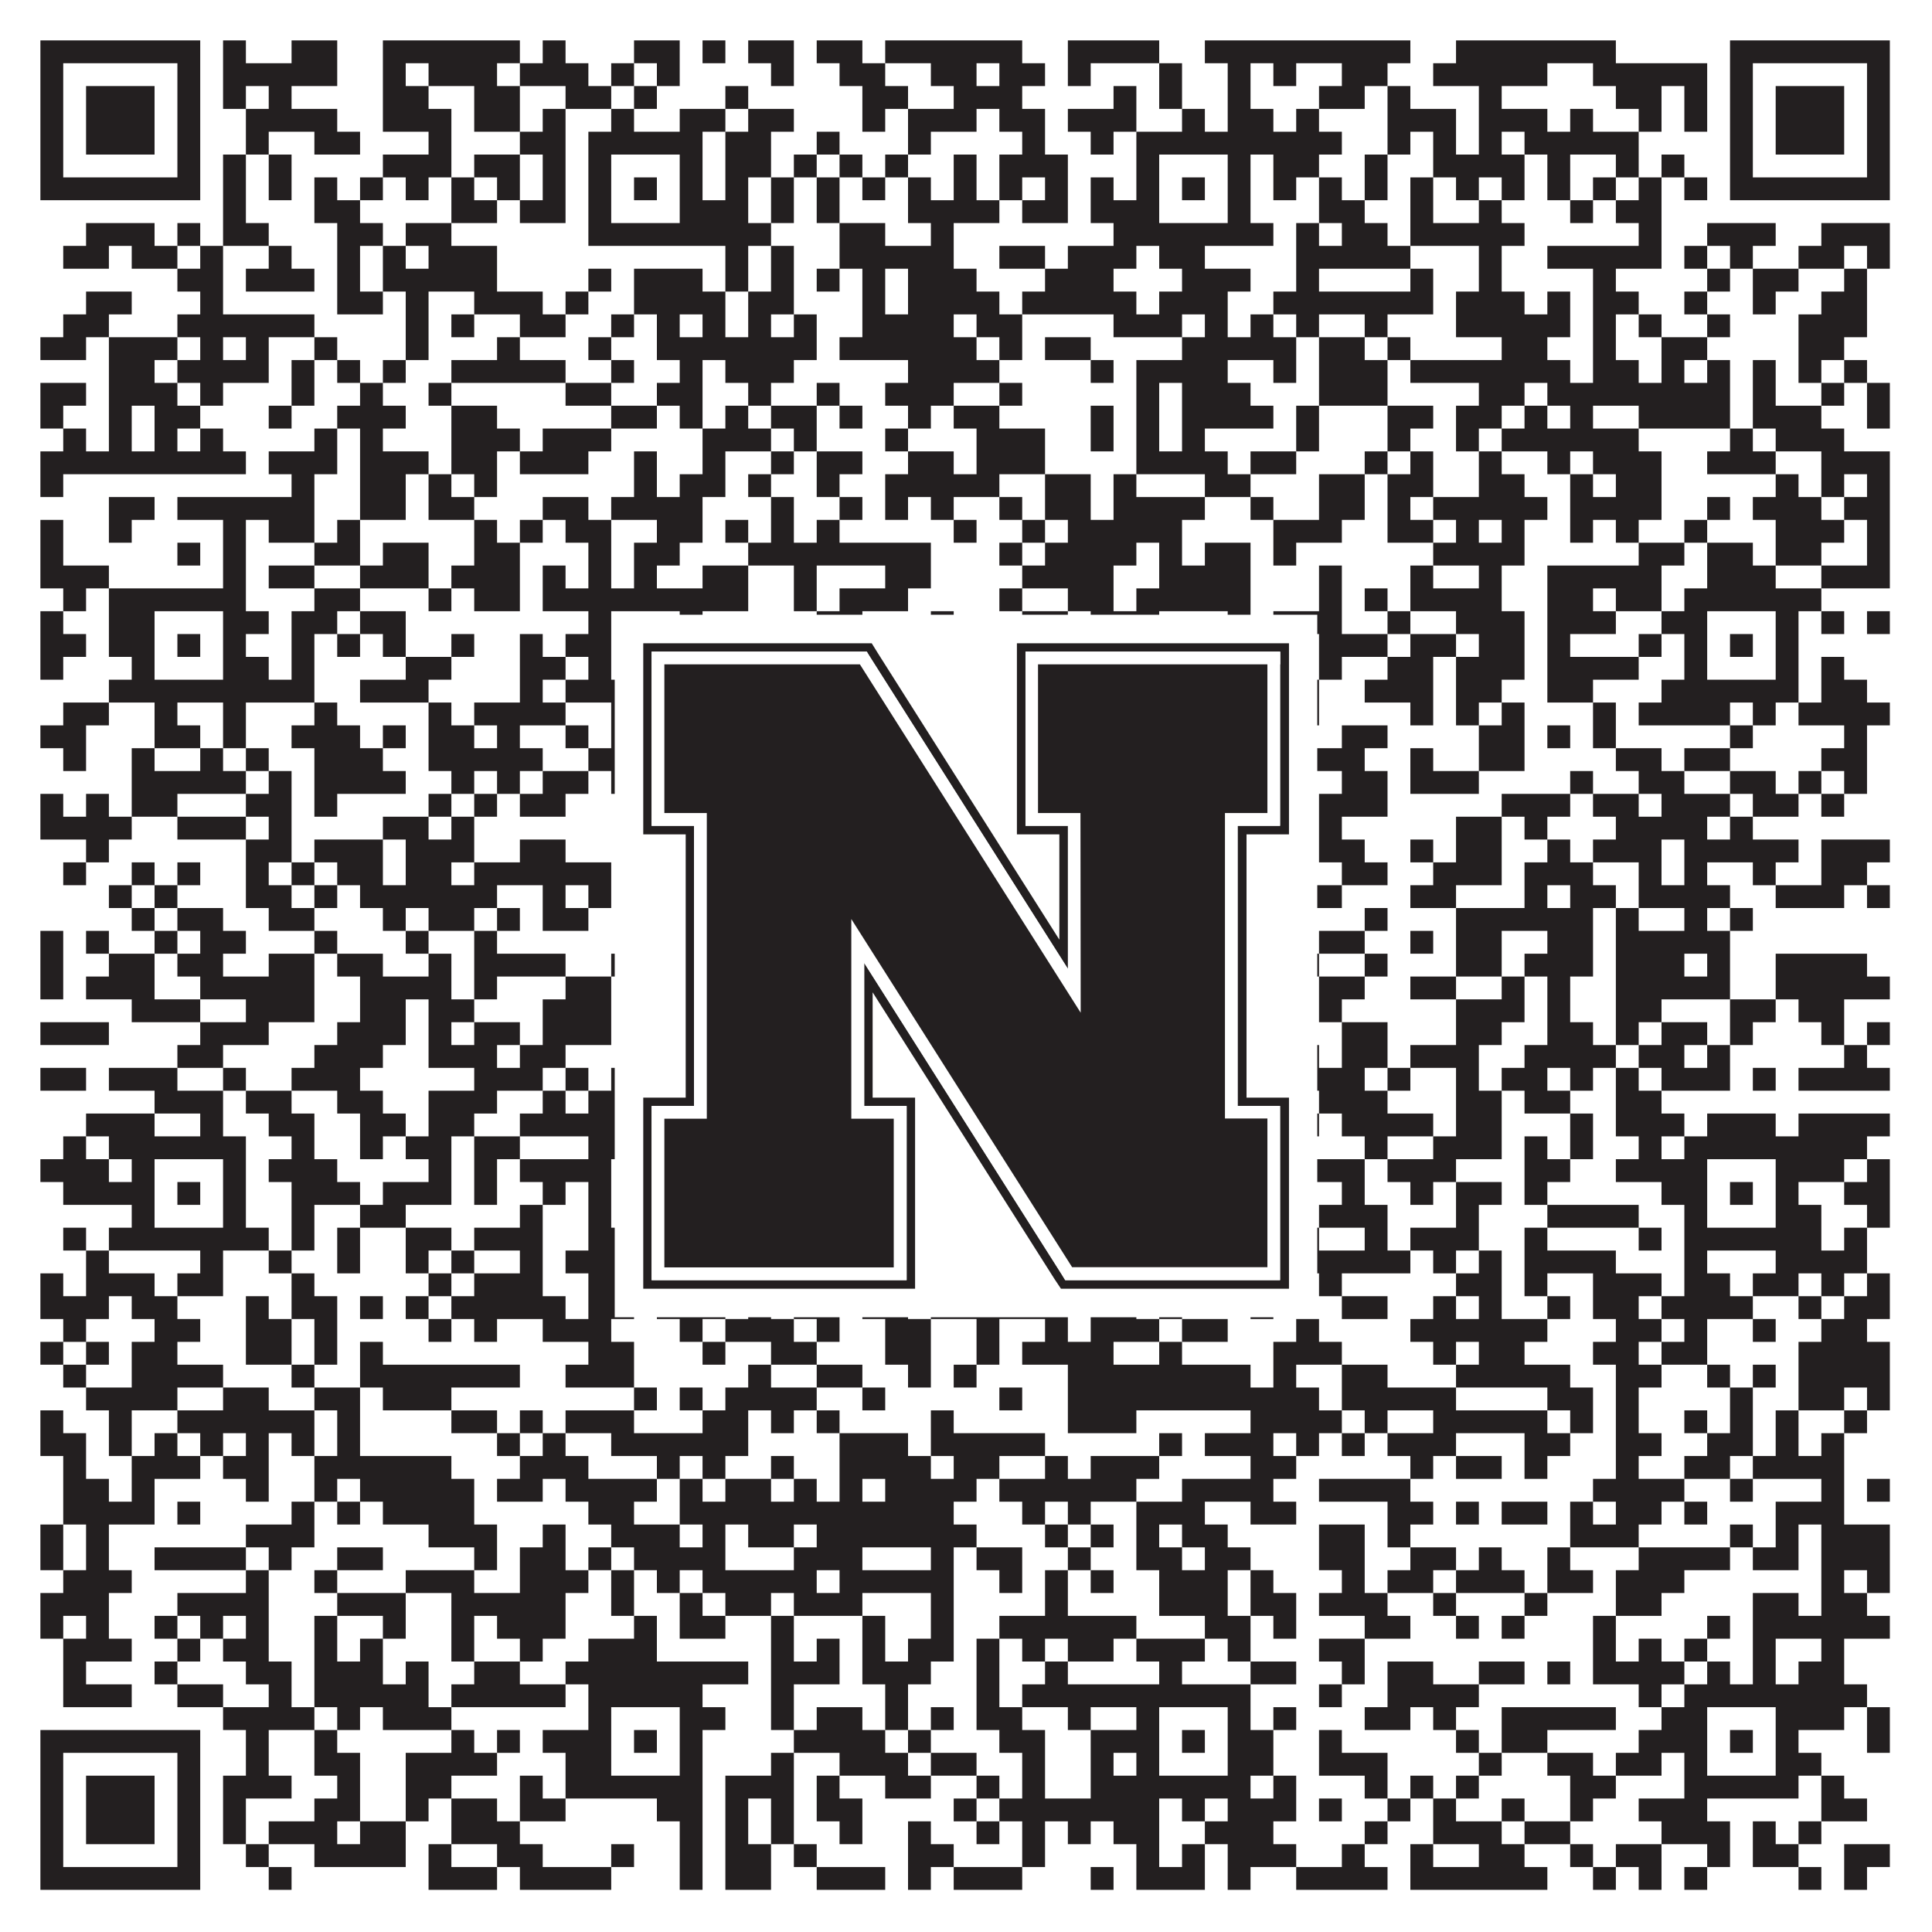 <?xml version="1.0"?>
<svg xmlns="http://www.w3.org/2000/svg" xmlns:xlink="http://www.w3.org/1999/xlink" version="1.1" width="1100px" height="1100px" viewBox="0 0 1100 1100"><rect x="0" y="0" width="1100" height="1100" fill="#ffffff" fill-opacity="1"/><path fill="#231f20" fill-opacity="1" d="M23,23L114,23L114,36L23,36ZM127,23L140,23L140,36L127,36ZM166,23L192,23L192,36L166,36ZM218,23L296,23L296,36L218,36ZM309,23L322,23L322,36L309,36ZM361,23L387,23L387,36L361,36ZM400,23L413,23L413,36L400,36ZM426,23L452,23L452,36L426,36ZM465,23L491,23L491,36L465,36ZM504,23L582,23L582,36L504,36ZM608,23L660,23L660,36L608,36ZM686,23L803,23L803,36L686,36ZM829,23L920,23L920,36L829,36ZM985,23L1076,23L1076,36L985,36ZM23,36L36,36L36,49L23,49ZM101,36L114,36L114,49L101,49ZM127,36L192,36L192,49L127,49ZM218,36L231,36L231,49L218,49ZM244,36L283,36L283,49L244,49ZM296,36L335,36L335,49L296,49ZM348,36L361,36L361,49L348,49ZM374,36L387,36L387,49L374,49ZM439,36L452,36L452,49L439,49ZM478,36L504,36L504,49L478,49ZM530,36L556,36L556,49L530,49ZM569,36L595,36L595,49L569,49ZM608,36L621,36L621,49L608,49ZM660,36L673,36L673,49L660,49ZM699,36L712,36L712,49L699,49ZM725,36L738,36L738,49L725,49ZM764,36L790,36L790,49L764,49ZM816,36L881,36L881,49L816,49ZM907,36L972,36L972,49L907,49ZM985,36L998,36L998,49L985,49ZM1063,36L1076,36L1076,49L1063,49ZM23,49L36,49L36,62L23,62ZM49,49L88,49L88,62L49,62ZM101,49L114,49L114,62L101,62ZM127,49L140,49L140,62L127,62ZM153,49L166,49L166,62L153,62ZM218,49L244,49L244,62L218,62ZM270,49L296,49L296,62L270,62ZM322,49L348,49L348,62L322,62ZM361,49L374,49L374,62L361,62ZM413,49L426,49L426,62L413,62ZM491,49L517,49L517,62L491,62ZM543,49L582,49L582,62L543,62ZM634,49L647,49L647,62L634,62ZM660,49L673,49L673,62L660,62ZM699,49L712,49L712,62L699,62ZM751,49L777,49L777,62L751,62ZM790,49L803,49L803,62L790,62ZM842,49L855,49L855,62L842,62ZM920,49L946,49L946,62L920,62ZM959,49L972,49L972,62L959,62ZM985,49L998,49L998,62L985,62ZM1011,49L1050,49L1050,62L1011,62ZM1063,49L1076,49L1076,62L1063,62ZM23,62L36,62L36,75L23,75ZM49,62L88,62L88,75L49,75ZM101,62L114,62L114,75L101,75ZM140,62L192,62L192,75L140,75ZM218,62L257,62L257,75L218,75ZM270,62L296,62L296,75L270,75ZM309,62L322,62L322,75L309,75ZM348,62L361,62L361,75L348,75ZM387,62L413,62L413,75L387,75ZM426,62L452,62L452,75L426,75ZM491,62L504,62L504,75L491,75ZM517,62L556,62L556,75L517,75ZM569,62L595,62L595,75L569,75ZM608,62L647,62L647,75L608,75ZM673,62L686,62L686,75L673,75ZM699,62L725,62L725,75L699,75ZM738,62L751,62L751,75L738,75ZM790,62L829,62L829,75L790,75ZM842,62L881,62L881,75L842,75ZM894,62L907,62L907,75L894,75ZM933,62L946,62L946,75L933,75ZM959,62L972,62L972,75L959,75ZM985,62L998,62L998,75L985,75ZM1011,62L1050,62L1050,75L1011,75ZM1063,62L1076,62L1076,75L1063,75ZM23,75L36,75L36,88L23,88ZM49,75L88,75L88,88L49,88ZM101,75L114,75L114,88L101,88ZM140,75L153,75L153,88L140,88ZM179,75L205,75L205,88L179,88ZM244,75L257,75L257,88L244,88ZM296,75L322,75L322,88L296,88ZM335,75L400,75L400,88L335,88ZM413,75L439,75L439,88L413,88ZM465,75L478,75L478,88L465,88ZM517,75L530,75L530,88L517,88ZM582,75L595,75L595,88L582,88ZM621,75L634,75L634,88L621,88ZM647,75L764,75L764,88L647,88ZM790,75L803,75L803,88L790,88ZM816,75L829,75L829,88L816,88ZM842,75L855,75L855,88L842,88ZM868,75L933,75L933,88L868,88ZM985,75L998,75L998,88L985,88ZM1011,75L1050,75L1050,88L1011,88ZM1063,75L1076,75L1076,88L1063,88ZM23,88L36,88L36,101L23,101ZM101,88L114,88L114,101L101,101ZM127,88L140,88L140,101L127,101ZM153,88L166,88L166,101L153,101ZM218,88L257,88L257,101L218,101ZM270,88L296,88L296,101L270,101ZM309,88L322,88L322,101L309,101ZM335,88L348,88L348,101L335,101ZM387,88L400,88L400,101L387,101ZM413,88L439,88L439,101L413,101ZM452,88L465,88L465,101L452,101ZM478,88L491,88L491,101L478,101ZM504,88L517,88L517,101L504,101ZM543,88L556,88L556,101L543,101ZM569,88L608,88L608,101L569,101ZM647,88L660,88L660,101L647,101ZM699,88L712,88L712,101L699,101ZM725,88L751,88L751,101L725,101ZM777,88L790,88L790,101L777,101ZM816,88L868,88L868,101L816,101ZM881,88L894,88L894,101L881,101ZM920,88L933,88L933,101L920,101ZM946,88L959,88L959,101L946,101ZM985,88L998,88L998,101L985,101ZM1063,88L1076,88L1076,101L1063,101ZM23,101L114,101L114,114L23,114ZM127,101L140,101L140,114L127,114ZM153,101L166,101L166,114L153,114ZM179,101L192,101L192,114L179,114ZM205,101L218,101L218,114L205,114ZM231,101L244,101L244,114L231,114ZM257,101L270,101L270,114L257,114ZM283,101L296,101L296,114L283,114ZM309,101L322,101L322,114L309,114ZM335,101L348,101L348,114L335,114ZM361,101L374,101L374,114L361,114ZM387,101L400,101L400,114L387,114ZM413,101L426,101L426,114L413,114ZM439,101L452,101L452,114L439,114ZM465,101L478,101L478,114L465,114ZM491,101L504,101L504,114L491,114ZM517,101L530,101L530,114L517,114ZM543,101L556,101L556,114L543,114ZM569,101L582,101L582,114L569,114ZM595,101L608,101L608,114L595,114ZM621,101L634,101L634,114L621,114ZM647,101L660,101L660,114L647,114ZM673,101L686,101L686,114L673,114ZM699,101L712,101L712,114L699,114ZM725,101L738,101L738,114L725,114ZM751,101L764,101L764,114L751,114ZM777,101L790,101L790,114L777,114ZM803,101L816,101L816,114L803,114ZM829,101L842,101L842,114L829,114ZM855,101L868,101L868,114L855,114ZM881,101L894,101L894,114L881,114ZM907,101L920,101L920,114L907,114ZM933,101L946,101L946,114L933,114ZM959,101L972,101L972,114L959,114ZM985,101L1076,101L1076,114L985,114ZM127,114L140,114L140,127L127,127ZM179,114L205,114L205,127L179,127ZM257,114L283,114L283,127L257,127ZM296,114L322,114L322,127L296,127ZM335,114L348,114L348,127L335,127ZM387,114L426,114L426,127L387,127ZM439,114L452,114L452,127L439,127ZM465,114L478,114L478,127L465,127ZM517,114L569,114L569,127L517,127ZM582,114L608,114L608,127L582,127ZM621,114L660,114L660,127L621,127ZM699,114L712,114L712,127L699,127ZM751,114L777,114L777,127L751,127ZM803,114L816,114L816,127L803,127ZM842,114L855,114L855,127L842,127ZM894,114L907,114L907,127L894,127ZM920,114L946,114L946,127L920,127ZM49,127L88,127L88,140L49,140ZM101,127L114,127L114,140L101,140ZM127,127L153,127L153,140L127,140ZM192,127L218,127L218,140L192,140ZM231,127L257,127L257,140L231,140ZM335,127L439,127L439,140L335,140ZM478,127L504,127L504,140L478,140ZM530,127L543,127L543,140L530,140ZM634,127L725,127L725,140L634,140ZM738,127L751,127L751,140L738,140ZM764,127L790,127L790,140L764,140ZM803,127L868,127L868,140L803,140ZM933,127L946,127L946,140L933,140ZM972,127L1011,127L1011,140L972,140ZM1037,127L1076,127L1076,140L1037,140ZM36,140L62,140L62,153L36,153ZM75,140L101,140L101,153L75,153ZM114,140L127,140L127,153L114,153ZM153,140L166,140L166,153L153,153ZM192,140L205,140L205,153L192,153ZM218,140L231,140L231,153L218,153ZM244,140L283,140L283,153L244,153ZM413,140L426,140L426,153L413,153ZM439,140L452,140L452,153L439,153ZM478,140L543,140L543,153L478,153ZM569,140L595,140L595,153L569,153ZM608,140L647,140L647,153L608,153ZM660,140L686,140L686,153L660,153ZM738,140L803,140L803,153L738,153ZM842,140L855,140L855,153L842,153ZM881,140L946,140L946,153L881,153ZM959,140L972,140L972,153L959,153ZM985,140L998,140L998,153L985,153ZM1024,140L1050,140L1050,153L1024,153ZM1063,140L1076,140L1076,153L1063,153ZM101,153L127,153L127,166L101,166ZM140,153L179,153L179,166L140,166ZM192,153L205,153L205,166L192,166ZM218,153L283,153L283,166L218,166ZM335,153L348,153L348,166L335,166ZM361,153L400,153L400,166L361,166ZM413,153L426,153L426,166L413,166ZM439,153L452,153L452,166L439,166ZM465,153L478,153L478,166L465,166ZM491,153L504,153L504,166L491,166ZM517,153L556,153L556,166L517,166ZM595,153L634,153L634,166L595,166ZM673,153L712,153L712,166L673,166ZM738,153L751,153L751,166L738,166ZM803,153L816,153L816,166L803,166ZM842,153L855,153L855,166L842,166ZM907,153L920,153L920,166L907,166ZM972,153L985,153L985,166L972,166ZM998,153L1024,153L1024,166L998,166ZM1050,153L1063,153L1063,166L1050,166ZM49,166L75,166L75,179L49,179ZM114,166L127,166L127,179L114,179ZM192,166L218,166L218,179L192,179ZM231,166L244,166L244,179L231,179ZM270,166L309,166L309,179L270,179ZM322,166L335,166L335,179L322,179ZM361,166L413,166L413,179L361,179ZM426,166L452,166L452,179L426,179ZM491,166L504,166L504,179L491,179ZM517,166L569,166L569,179L517,179ZM582,166L647,166L647,179L582,179ZM660,166L699,166L699,179L660,179ZM725,166L816,166L816,179L725,179ZM829,166L868,166L868,179L829,179ZM881,166L894,166L894,179L881,179ZM907,166L933,166L933,179L907,179ZM959,166L972,166L972,179L959,179ZM998,166L1011,166L1011,179L998,179ZM1037,166L1063,166L1063,179L1037,179ZM36,179L62,179L62,192L36,192ZM101,179L179,179L179,192L101,192ZM231,179L244,179L244,192L231,192ZM257,179L270,179L270,192L257,192ZM296,179L322,179L322,192L296,192ZM348,179L361,179L361,192L348,192ZM374,179L387,179L387,192L374,192ZM400,179L413,179L413,192L400,192ZM426,179L439,179L439,192L426,192ZM452,179L465,179L465,192L452,192ZM491,179L543,179L543,192L491,192ZM556,179L582,179L582,192L556,192ZM634,179L673,179L673,192L634,192ZM686,179L699,179L699,192L686,192ZM712,179L725,179L725,192L712,192ZM738,179L751,179L751,192L738,192ZM777,179L790,179L790,192L777,192ZM829,179L894,179L894,192L829,192ZM907,179L920,179L920,192L907,192ZM933,179L946,179L946,192L933,192ZM972,179L985,179L985,192L972,192ZM1024,179L1063,179L1063,192L1024,192ZM23,192L49,192L49,205L23,205ZM62,192L101,192L101,205L62,205ZM114,192L127,192L127,205L114,205ZM140,192L153,192L153,205L140,205ZM179,192L192,192L192,205L179,205ZM231,192L244,192L244,205L231,205ZM283,192L296,192L296,205L283,205ZM335,192L348,192L348,205L335,205ZM374,192L465,192L465,205L374,205ZM478,192L556,192L556,205L478,205ZM569,192L582,192L582,205L569,205ZM595,192L621,192L621,205L595,205ZM673,192L738,192L738,205L673,205ZM751,192L777,192L777,205L751,205ZM790,192L803,192L803,205L790,205ZM855,192L881,192L881,205L855,205ZM907,192L920,192L920,205L907,205ZM946,192L972,192L972,205L946,205ZM1024,192L1050,192L1050,205L1024,205ZM62,205L88,205L88,218L62,218ZM101,205L153,205L153,218L101,218ZM166,205L179,205L179,218L166,218ZM192,205L205,205L205,218L192,218ZM218,205L231,205L231,218L218,218ZM257,205L322,205L322,218L257,218ZM348,205L361,205L361,218L348,218ZM387,205L400,205L400,218L387,218ZM413,205L452,205L452,218L413,218ZM517,205L569,205L569,218L517,218ZM621,205L634,205L634,218L621,218ZM647,205L699,205L699,218L647,218ZM725,205L738,205L738,218L725,218ZM751,205L790,205L790,218L751,218ZM803,205L894,205L894,218L803,218ZM907,205L933,205L933,218L907,218ZM946,205L959,205L959,218L946,218ZM972,205L985,205L985,218L972,218ZM998,205L1011,205L1011,218L998,218ZM1024,205L1037,205L1037,218L1024,218ZM1050,205L1063,205L1063,218L1050,218ZM23,218L49,218L49,231L23,231ZM62,218L101,218L101,231L62,231ZM114,218L127,218L127,231L114,231ZM166,218L179,218L179,231L166,231ZM205,218L218,218L218,231L205,231ZM244,218L257,218L257,231L244,231ZM322,218L348,218L348,231L322,231ZM374,218L400,218L400,231L374,231ZM426,218L439,218L439,231L426,231ZM465,218L478,218L478,231L465,231ZM504,218L543,218L543,231L504,231ZM569,218L582,218L582,231L569,231ZM647,218L660,218L660,231L647,231ZM673,218L712,218L712,231L673,231ZM751,218L790,218L790,231L751,231ZM842,218L868,218L868,231L842,231ZM881,218L985,218L985,231L881,231ZM998,218L1011,218L1011,231L998,231ZM1037,218L1050,218L1050,231L1037,231ZM1063,218L1076,218L1076,231L1063,231ZM23,231L36,231L36,244L23,244ZM62,231L75,231L75,244L62,244ZM88,231L114,231L114,244L88,244ZM153,231L166,231L166,244L153,244ZM192,231L231,231L231,244L192,244ZM257,231L283,231L283,244L257,244ZM348,231L374,231L374,244L348,244ZM387,231L400,231L400,244L387,244ZM413,231L426,231L426,244L413,244ZM439,231L465,231L465,244L439,244ZM478,231L491,231L491,244L478,244ZM517,231L530,231L530,244L517,244ZM543,231L569,231L569,244L543,244ZM621,231L634,231L634,244L621,244ZM647,231L660,231L660,244L647,244ZM673,231L725,231L725,244L673,244ZM738,231L751,231L751,244L738,244ZM790,231L816,231L816,244L790,244ZM829,231L855,231L855,244L829,244ZM868,231L881,231L881,244L868,244ZM894,231L907,231L907,244L894,244ZM933,231L985,231L985,244L933,244ZM998,231L1037,231L1037,244L998,244ZM1063,231L1076,231L1076,244L1063,244ZM36,244L49,244L49,257L36,257ZM62,244L75,244L75,257L62,257ZM88,244L101,244L101,257L88,257ZM114,244L127,244L127,257L114,257ZM179,244L192,244L192,257L179,257ZM205,244L218,244L218,257L205,257ZM257,244L296,244L296,257L257,257ZM309,244L348,244L348,257L309,257ZM400,244L439,244L439,257L400,257ZM452,244L465,244L465,257L452,257ZM504,244L517,244L517,257L504,257ZM556,244L595,244L595,257L556,257ZM621,244L634,244L634,257L621,257ZM647,244L660,244L660,257L647,257ZM673,244L686,244L686,257L673,257ZM738,244L751,244L751,257L738,257ZM790,244L803,244L803,257L790,257ZM829,244L842,244L842,257L829,257ZM855,244L933,244L933,257L855,257ZM985,244L998,244L998,257L985,257ZM1011,244L1050,244L1050,257L1011,257ZM23,257L140,257L140,270L23,270ZM153,257L192,257L192,270L153,270ZM205,257L244,257L244,270L205,270ZM257,257L283,257L283,270L257,270ZM296,257L335,257L335,270L296,270ZM361,257L374,257L374,270L361,270ZM400,257L413,257L413,270L400,270ZM439,257L452,257L452,270L439,270ZM465,257L491,257L491,270L465,270ZM517,257L543,257L543,270L517,270ZM556,257L595,257L595,270L556,270ZM647,257L699,257L699,270L647,270ZM712,257L738,257L738,270L712,270ZM777,257L790,257L790,270L777,270ZM803,257L816,257L816,270L803,270ZM842,257L855,257L855,270L842,270ZM881,257L894,257L894,270L881,270ZM907,257L946,257L946,270L907,270ZM972,257L1011,257L1011,270L972,270ZM1037,257L1076,257L1076,270L1037,270ZM23,270L36,270L36,283L23,283ZM166,270L179,270L179,283L166,283ZM205,270L231,270L231,283L205,283ZM244,270L257,270L257,283L244,283ZM270,270L283,270L283,283L270,283ZM361,270L374,270L374,283L361,283ZM387,270L413,270L413,283L387,283ZM426,270L439,270L439,283L426,283ZM465,270L478,270L478,283L465,283ZM504,270L569,270L569,283L504,283ZM595,270L621,270L621,283L595,283ZM634,270L647,270L647,283L634,283ZM686,270L712,270L712,283L686,283ZM751,270L777,270L777,283L751,283ZM790,270L816,270L816,283L790,283ZM842,270L868,270L868,283L842,283ZM894,270L907,270L907,283L894,283ZM920,270L946,270L946,283L920,283ZM1011,270L1024,270L1024,283L1011,283ZM1037,270L1050,270L1050,283L1037,283ZM1063,270L1076,270L1076,283L1063,283ZM62,283L88,283L88,296L62,296ZM101,283L179,283L179,296L101,296ZM205,283L231,283L231,296L205,296ZM244,283L270,283L270,296L244,296ZM309,283L335,283L335,296L309,296ZM348,283L400,283L400,296L348,296ZM439,283L452,283L452,296L439,296ZM478,283L491,283L491,296L478,296ZM504,283L517,283L517,296L504,296ZM530,283L543,283L543,296L530,296ZM569,283L582,283L582,296L569,296ZM595,283L621,283L621,296L595,296ZM634,283L686,283L686,296L634,296ZM712,283L725,283L725,296L712,296ZM751,283L777,283L777,296L751,296ZM790,283L803,283L803,296L790,296ZM816,283L881,283L881,296L816,296ZM894,283L946,283L946,296L894,296ZM972,283L985,283L985,296L972,296ZM998,283L1037,283L1037,296L998,296ZM1050,283L1076,283L1076,296L1050,296ZM23,296L36,296L36,309L23,309ZM62,296L75,296L75,309L62,309ZM127,296L140,296L140,309L127,309ZM153,296L179,296L179,309L153,309ZM192,296L205,296L205,309L192,309ZM270,296L283,296L283,309L270,309ZM296,296L309,296L309,309L296,309ZM322,296L348,296L348,309L322,309ZM374,296L400,296L400,309L374,309ZM413,296L426,296L426,309L413,309ZM439,296L452,296L452,309L439,309ZM465,296L478,296L478,309L465,309ZM543,296L556,296L556,309L543,309ZM582,296L595,296L595,309L582,309ZM608,296L673,296L673,309L608,309ZM725,296L764,296L764,309L725,309ZM790,296L816,296L816,309L790,309ZM829,296L842,296L842,309L829,309ZM855,296L868,296L868,309L855,309ZM894,296L907,296L907,309L894,309ZM920,296L933,296L933,309L920,309ZM959,296L972,296L972,309L959,309ZM1011,296L1050,296L1050,309L1011,309ZM1063,296L1076,296L1076,309L1063,309ZM23,309L36,309L36,322L23,322ZM101,309L114,309L114,322L101,322ZM127,309L140,309L140,322L127,322ZM179,309L205,309L205,322L179,322ZM218,309L244,309L244,322L218,322ZM270,309L296,309L296,322L270,322ZM335,309L348,309L348,322L335,322ZM361,309L387,309L387,322L361,322ZM426,309L530,309L530,322L426,322ZM569,309L582,309L582,322L569,322ZM595,309L647,309L647,322L595,322ZM660,309L673,309L673,322L660,322ZM686,309L712,309L712,322L686,322ZM725,309L738,309L738,322L725,322ZM816,309L868,309L868,322L816,322ZM933,309L959,309L959,322L933,322ZM972,309L998,309L998,322L972,322ZM1011,309L1037,309L1037,322L1011,322ZM1063,309L1076,309L1076,322L1063,322ZM23,322L62,322L62,335L23,335ZM127,322L140,322L140,335L127,335ZM153,322L179,322L179,335L153,335ZM205,322L244,322L244,335L205,335ZM257,322L296,322L296,335L257,335ZM309,322L322,322L322,335L309,335ZM335,322L348,322L348,335L335,335ZM361,322L374,322L374,335L361,335ZM400,322L426,322L426,335L400,335ZM452,322L465,322L465,335L452,335ZM504,322L530,322L530,335L504,335ZM582,322L634,322L634,335L582,335ZM660,322L712,322L712,335L660,335ZM751,322L764,322L764,335L751,335ZM803,322L816,322L816,335L803,335ZM842,322L855,322L855,335L842,335ZM881,322L946,322L946,335L881,335ZM972,322L1011,322L1011,335L972,335ZM1037,322L1076,322L1076,335L1037,335ZM36,335L49,335L49,348L36,348ZM62,335L140,335L140,348L62,348ZM179,335L205,335L205,348L179,348ZM244,335L257,335L257,348L244,348ZM270,335L296,335L296,348L270,348ZM309,335L426,335L426,348L309,348ZM452,335L465,335L465,348L452,348ZM478,335L517,335L517,348L478,348ZM569,335L582,335L582,348L569,348ZM608,335L634,335L634,348L608,348ZM647,335L712,335L712,348L647,348ZM751,335L764,335L764,348L751,348ZM777,335L790,335L790,348L777,348ZM803,335L855,335L855,348L803,348ZM881,335L907,335L907,348L881,348ZM920,335L946,335L946,348L920,348ZM959,335L1037,335L1037,348L959,348ZM23,348L36,348L36,361L23,361ZM62,348L88,348L88,361L62,361ZM127,348L153,348L153,361L127,361ZM166,348L192,348L192,361L166,361ZM205,348L231,348L231,361L205,361ZM335,348L348,348L348,361L335,361ZM387,348L400,348L400,361L387,361ZM465,348L491,348L491,361L465,361ZM530,348L543,348L543,361L530,361ZM582,348L608,348L608,361L582,361ZM621,348L660,348L660,361L621,361ZM699,348L712,348L712,361L699,361ZM725,348L764,348L764,361L725,361ZM790,348L803,348L803,361L790,361ZM829,348L868,348L868,361L829,361ZM881,348L920,348L920,361L881,361ZM946,348L972,348L972,361L946,361ZM1011,348L1024,348L1024,361L1011,361ZM1037,348L1050,348L1050,361L1037,361ZM1063,348L1076,348L1076,361L1063,361ZM23,361L49,361L49,374L23,374ZM62,361L88,361L88,374L62,374ZM101,361L114,361L114,374L101,374ZM127,361L140,361L140,374L127,374ZM166,361L179,361L179,374L166,374ZM192,361L205,361L205,374L192,374ZM218,361L231,361L231,374L218,374ZM257,361L270,361L270,374L257,374ZM296,361L309,361L309,374L296,374ZM322,361L348,361L348,374L322,374ZM361,361L374,361L374,374L361,374ZM387,361L413,361L413,374L387,374ZM504,361L517,361L517,374L504,374ZM530,361L556,361L556,374L530,374ZM582,361L621,361L621,374L582,374ZM647,361L660,361L660,374L647,374ZM673,361L686,361L686,374L673,374ZM699,361L712,361L712,374L699,374ZM725,361L738,361L738,374L725,374ZM751,361L790,361L790,374L751,374ZM803,361L829,361L829,374L803,374ZM842,361L868,361L868,374L842,374ZM881,361L894,361L894,374L881,374ZM933,361L946,361L946,374L933,374ZM959,361L972,361L972,374L959,374ZM985,361L998,361L998,374L985,374ZM1011,361L1024,361L1024,374L1011,374ZM23,374L36,374L36,387L23,387ZM75,374L88,374L88,387L75,387ZM127,374L153,374L153,387L127,387ZM166,374L179,374L179,387L166,387ZM231,374L257,374L257,387L231,387ZM296,374L322,374L322,387L296,387ZM335,374L348,374L348,387L335,387ZM387,374L426,374L426,387L387,387ZM439,374L478,374L478,387L439,387ZM491,374L504,374L504,387L491,387ZM569,374L582,374L582,387L569,387ZM595,374L621,374L621,387L595,387ZM647,374L660,374L660,387L647,387ZM699,374L712,374L712,387L699,387ZM751,374L764,374L764,387L751,387ZM790,374L816,374L816,387L790,387ZM829,374L868,374L868,387L829,387ZM881,374L933,374L933,387L881,387ZM959,374L972,374L972,387L959,387ZM1011,374L1024,374L1024,387L1011,387ZM1037,374L1050,374L1050,387L1037,387ZM62,387L179,387L179,400L62,400ZM205,387L244,387L244,400L205,400ZM296,387L309,387L309,400L296,400ZM322,387L413,387L413,400L322,400ZM465,387L491,387L491,400L465,400ZM504,387L517,387L517,400L504,400ZM543,387L582,387L582,400L543,400ZM595,387L621,387L621,400L595,400ZM634,387L725,387L725,400L634,400ZM738,387L751,387L751,400L738,400ZM777,387L816,387L816,400L777,400ZM829,387L855,387L855,400L829,400ZM881,387L907,387L907,400L881,400ZM946,387L1024,387L1024,400L946,400ZM1037,387L1063,387L1063,400L1037,400ZM36,400L62,400L62,413L36,413ZM88,400L101,400L101,413L88,413ZM127,400L140,400L140,413L127,413ZM179,400L192,400L192,413L179,413ZM244,400L257,400L257,413L244,413ZM270,400L322,400L322,413L270,413ZM348,400L374,400L374,413L348,413ZM387,400L400,400L400,413L387,413ZM413,400L426,400L426,413L413,413ZM439,400L478,400L478,413L439,413ZM491,400L504,400L504,413L491,413ZM517,400L530,400L530,413L517,413ZM556,400L569,400L569,413L556,413ZM582,400L595,400L595,413L582,413ZM608,400L647,400L647,413L608,413ZM660,400L673,400L673,413L660,413ZM712,400L725,400L725,413L712,413ZM738,400L751,400L751,413L738,413ZM803,400L816,400L816,413L803,413ZM829,400L842,400L842,413L829,413ZM855,400L868,400L868,413L855,413ZM907,400L920,400L920,413L907,413ZM933,400L985,400L985,413L933,413ZM998,400L1011,400L1011,413L998,413ZM1024,400L1076,400L1076,413L1024,413ZM23,413L49,413L49,426L23,426ZM88,413L114,413L114,426L88,426ZM127,413L140,413L140,426L127,426ZM166,413L205,413L205,426L166,426ZM218,413L231,413L231,426L218,426ZM244,413L270,413L270,426L244,426ZM283,413L296,413L296,426L283,426ZM322,413L335,413L335,426L322,426ZM348,413L400,413L400,426L348,426ZM413,413L426,413L426,426L413,426ZM465,413L491,413L491,426L465,426ZM504,413L556,413L556,426L504,426ZM569,413L595,413L595,426L569,426ZM634,413L673,413L673,426L634,426ZM686,413L699,413L699,426L686,426ZM725,413L738,413L738,426L725,426ZM764,413L790,413L790,426L764,426ZM842,413L868,413L868,426L842,426ZM881,413L894,413L894,426L881,426ZM907,413L920,413L920,426L907,426ZM985,413L998,413L998,426L985,426ZM1050,413L1063,413L1063,426L1050,426ZM36,426L49,426L49,439L36,439ZM75,426L88,426L88,439L75,439ZM114,426L127,426L127,439L114,439ZM140,426L153,426L153,439L140,439ZM179,426L218,426L218,439L179,439ZM244,426L309,426L309,439L244,439ZM335,426L361,426L361,439L335,439ZM374,426L387,426L387,439L374,439ZM400,426L439,426L439,439L400,439ZM478,426L530,426L530,439L478,439ZM569,426L582,426L582,439L569,439ZM595,426L621,426L621,439L595,439ZM647,426L712,426L712,439L647,439ZM738,426L777,426L777,439L738,439ZM803,426L816,426L816,439L803,439ZM842,426L868,426L868,439L842,439ZM920,426L946,426L946,439L920,439ZM959,426L985,426L985,439L959,439ZM1037,426L1063,426L1063,439L1037,439ZM75,439L140,439L140,452L75,452ZM153,439L166,439L166,452L153,452ZM179,439L231,439L231,452L179,452ZM257,439L270,439L270,452L257,452ZM283,439L296,439L296,452L283,452ZM309,439L335,439L335,452L309,452ZM348,439L361,439L361,452L348,452ZM400,439L413,439L413,452L400,452ZM426,439L452,439L452,452L426,452ZM465,439L478,439L478,452L465,452ZM491,439L517,439L517,452L491,452ZM556,439L582,439L582,452L556,452ZM634,439L660,439L660,452L634,452ZM673,439L686,439L686,452L673,452ZM712,439L738,439L738,452L712,452ZM764,439L790,439L790,452L764,452ZM803,439L842,439L842,452L803,452ZM894,439L907,439L907,452L894,452ZM933,439L959,439L959,452L933,452ZM985,439L1011,439L1011,452L985,452ZM1024,439L1037,439L1037,452L1024,452ZM1050,439L1063,439L1063,452L1050,452ZM23,452L36,452L36,465L23,465ZM49,452L62,452L62,465L49,465ZM75,452L101,452L101,465L75,465ZM140,452L166,452L166,465L140,465ZM179,452L192,452L192,465L179,465ZM244,452L257,452L257,465L244,465ZM270,452L283,452L283,465L270,465ZM296,452L322,452L322,465L296,465ZM387,452L413,452L413,465L387,465ZM426,452L439,452L439,465L426,465ZM491,452L504,452L504,465L491,465ZM530,452L543,452L543,465L530,465ZM673,452L686,452L686,465L673,465ZM725,452L738,452L738,465L725,465ZM751,452L790,452L790,465L751,465ZM855,452L894,452L894,465L855,465ZM907,452L933,452L933,465L907,465ZM946,452L985,452L985,465L946,465ZM998,452L1024,452L1024,465L998,465ZM1037,452L1050,452L1050,465L1037,465ZM23,465L75,465L75,478L23,478ZM101,465L140,465L140,478L101,478ZM153,465L166,465L166,478L153,478ZM218,465L244,465L244,478L218,478ZM257,465L270,465L270,478L257,478ZM374,465L387,465L387,478L374,478ZM413,465L426,465L426,478L413,478ZM439,465L452,465L452,478L439,478ZM478,465L491,465L491,478L478,478ZM504,465L517,465L517,478L504,478ZM556,465L569,465L569,478L556,478ZM608,465L634,465L634,478L608,478ZM686,465L712,465L712,478L686,478ZM725,465L738,465L738,478L725,478ZM751,465L764,465L764,478L751,478ZM829,465L855,465L855,478L829,478ZM868,465L881,465L881,478L868,478ZM920,465L972,465L972,478L920,478ZM985,465L998,465L998,478L985,478ZM49,478L62,478L62,491L49,491ZM140,478L166,478L166,491L140,491ZM179,478L218,478L218,491L179,491ZM231,478L270,478L270,491L231,491ZM296,478L322,478L322,491L296,491ZM361,478L465,478L465,491L361,491ZM478,478L504,478L504,491L478,491ZM530,478L556,478L556,491L530,491ZM582,478L608,478L608,491L582,491ZM634,478L647,478L647,491L634,491ZM725,478L738,478L738,491L725,491ZM751,478L777,478L777,491L751,491ZM803,478L816,478L816,491L803,491ZM829,478L855,478L855,491L829,491ZM881,478L894,478L894,491L881,491ZM907,478L946,478L946,491L907,491ZM959,478L1024,478L1024,491L959,491ZM1037,478L1076,478L1076,491L1037,491ZM36,491L49,491L49,504L36,504ZM75,491L88,491L88,504L75,504ZM101,491L114,491L114,504L101,504ZM140,491L153,491L153,504L140,504ZM166,491L179,491L179,504L166,504ZM192,491L218,491L218,504L192,504ZM231,491L257,491L257,504L231,504ZM270,491L348,491L348,504L270,504ZM374,491L426,491L426,504L374,504ZM439,491L465,491L465,504L439,504ZM491,491L543,491L543,504L491,504ZM556,491L569,491L569,504L556,504ZM582,491L621,491L621,504L582,504ZM634,491L712,491L712,504L634,504ZM764,491L790,491L790,504L764,504ZM816,491L855,491L855,504L816,504ZM868,491L907,491L907,504L868,504ZM933,491L946,491L946,504L933,504ZM959,491L972,491L972,504L959,504ZM998,491L1011,491L1011,504L998,504ZM1037,491L1063,491L1063,504L1037,504ZM62,504L75,504L75,517L62,517ZM88,504L101,504L101,517L88,517ZM140,504L166,504L166,517L140,517ZM179,504L192,504L192,517L179,517ZM205,504L283,504L283,517L205,517ZM309,504L322,504L322,517L309,517ZM335,504L348,504L348,517L335,517ZM361,504L413,504L413,517L361,517ZM426,504L491,504L491,517L426,517ZM517,504L530,504L530,517L517,517ZM582,504L608,504L608,517L582,517ZM621,504L634,504L634,517L621,517ZM647,504L660,504L660,517L647,517ZM673,504L686,504L686,517L673,517ZM725,504L764,504L764,517L725,517ZM803,504L829,504L829,517L803,517ZM868,504L881,504L881,517L868,517ZM894,504L920,504L920,517L894,517ZM933,504L985,504L985,517L933,517ZM1011,504L1050,504L1050,517L1011,517ZM1063,504L1076,504L1076,517L1063,517ZM75,517L88,517L88,530L75,530ZM101,517L127,517L127,530L101,530ZM153,517L179,517L179,530L153,530ZM218,517L231,517L231,530L218,530ZM244,517L270,517L270,530L244,530ZM283,517L296,517L296,530L283,530ZM309,517L335,517L335,530L309,530ZM387,517L400,517L400,530L387,530ZM413,517L426,517L426,530L413,530ZM452,517L465,517L465,530L452,530ZM478,517L491,517L491,530L478,530ZM504,517L543,517L543,530L504,530ZM569,517L582,517L582,530L569,530ZM595,517L647,517L647,530L595,530ZM725,517L738,517L738,530L725,530ZM777,517L790,517L790,530L777,530ZM829,517L907,517L907,530L829,530ZM920,517L933,517L933,530L920,530ZM959,517L972,517L972,530L959,530ZM985,517L998,517L998,530L985,530ZM23,530L36,530L36,543L23,543ZM49,530L62,530L62,543L49,543ZM88,530L101,530L101,543L88,543ZM114,530L140,530L140,543L114,543ZM179,530L192,530L192,543L179,543ZM231,530L244,530L244,543L231,543ZM270,530L283,530L283,543L270,543ZM387,530L413,530L413,543L387,543ZM426,530L439,530L439,543L426,543ZM465,530L530,530L530,543L465,543ZM569,530L582,530L582,543L569,543ZM621,530L634,530L634,543L621,543ZM647,530L712,530L712,543L647,543ZM751,530L777,530L777,543L751,543ZM803,530L816,530L816,543L803,543ZM829,530L855,530L855,543L829,543ZM881,530L907,530L907,543L881,543ZM920,530L985,530L985,543L920,543ZM23,543L36,543L36,556L23,556ZM62,543L88,543L88,556L62,556ZM101,543L127,543L127,556L101,556ZM153,543L179,543L179,556L153,556ZM192,543L218,543L218,556L192,556ZM244,543L257,543L257,556L244,556ZM270,543L322,543L322,556L270,556ZM348,543L361,543L361,556L348,556ZM374,543L400,543L400,556L374,556ZM426,543L439,543L439,556L426,556ZM452,543L478,543L478,556L452,556ZM491,543L517,543L517,556L491,556ZM569,543L608,543L608,556L569,556ZM621,543L647,543L647,556L621,556ZM673,543L686,543L686,556L673,556ZM738,543L751,543L751,556L738,556ZM777,543L790,543L790,556L777,556ZM829,543L855,543L855,556L829,556ZM868,543L907,543L907,556L868,556ZM920,543L959,543L959,556L920,556ZM972,543L985,543L985,556L972,556ZM1011,543L1063,543L1063,556L1011,556ZM23,556L36,556L36,569L23,569ZM49,556L88,556L88,569L49,569ZM114,556L179,556L179,569L114,569ZM205,556L257,556L257,569L205,569ZM270,556L283,556L283,569L270,569ZM322,556L348,556L348,569L322,569ZM361,556L387,556L387,569L361,569ZM413,556L478,556L478,569L413,569ZM517,556L530,556L530,569L517,569ZM556,556L569,556L569,569L556,569ZM595,556L608,556L608,569L595,569ZM621,556L647,556L647,569L621,569ZM673,556L699,556L699,569L673,569ZM725,556L738,556L738,569L725,569ZM751,556L777,556L777,569L751,569ZM803,556L829,556L829,569L803,569ZM855,556L868,556L868,569L855,569ZM881,556L894,556L894,569L881,569ZM920,556L985,556L985,569L920,569ZM1011,556L1076,556L1076,569L1011,569ZM75,569L114,569L114,582L75,582ZM140,569L179,569L179,582L140,582ZM205,569L231,569L231,582L205,582ZM244,569L270,569L270,582L244,582ZM309,569L348,569L348,582L309,582ZM387,569L400,569L400,582L387,582ZM465,569L478,569L478,582L465,582ZM491,569L517,569L517,582L491,582ZM543,569L569,569L569,582L543,582ZM595,569L621,569L621,582L595,582ZM634,569L647,569L647,582L634,582ZM673,569L686,569L686,582L673,582ZM699,569L712,569L712,582L699,582ZM751,569L764,569L764,582L751,582ZM829,569L868,569L868,582L829,582ZM881,569L894,569L894,582L881,582ZM920,569L946,569L946,582L920,582ZM985,569L1011,569L1011,582L985,582ZM1024,569L1050,569L1050,582L1024,582ZM23,582L62,582L62,595L23,595ZM114,582L153,582L153,595L114,595ZM192,582L231,582L231,595L192,595ZM244,582L257,582L257,595L244,595ZM270,582L296,582L296,595L270,595ZM309,582L348,582L348,595L309,595ZM400,582L413,582L413,595L400,595ZM426,582L439,582L439,595L426,595ZM452,582L465,582L465,595L452,595ZM530,582L543,582L543,595L530,595ZM556,582L582,582L582,595L556,595ZM595,582L608,582L608,595L595,595ZM660,582L673,582L673,595L660,595ZM686,582L699,582L699,595L686,595ZM725,582L738,582L738,595L725,595ZM764,582L790,582L790,595L764,595ZM829,582L855,582L855,595L829,595ZM881,582L907,582L907,595L881,595ZM920,582L933,582L933,595L920,595ZM946,582L972,582L972,595L946,595ZM985,582L998,582L998,595L985,595ZM1037,582L1050,582L1050,595L1037,595ZM1063,582L1076,582L1076,595L1063,595ZM101,595L127,595L127,608L101,608ZM179,595L218,595L218,608L179,608ZM244,595L283,595L283,608L244,608ZM296,595L322,595L322,608L296,608ZM374,595L387,595L387,608L374,608ZM439,595L452,595L452,608L439,608ZM465,595L504,595L504,608L465,608ZM517,595L569,595L569,608L517,608ZM582,595L634,595L634,608L582,608ZM673,595L686,595L686,608L673,608ZM699,595L712,595L712,608L699,608ZM725,595L751,595L751,608L725,608ZM764,595L790,595L790,608L764,608ZM803,595L842,595L842,608L803,608ZM868,595L920,595L920,608L868,608ZM933,595L959,595L959,608L933,608ZM972,595L985,595L985,608L972,608ZM1050,595L1063,595L1063,608L1050,608ZM23,608L49,608L49,621L23,621ZM62,608L101,608L101,621L62,621ZM127,608L140,608L140,621L127,621ZM166,608L205,608L205,621L166,621ZM270,608L309,608L309,621L270,621ZM322,608L335,608L335,621L322,621ZM348,608L361,608L361,621L348,621ZM400,608L439,608L439,621L400,621ZM478,608L491,608L491,621L478,621ZM504,608L530,608L530,621L504,621ZM569,608L582,608L582,621L569,621ZM634,608L712,608L712,621L634,621ZM738,608L777,608L777,621L738,621ZM790,608L803,608L803,621L790,621ZM829,608L842,608L842,621L829,621ZM855,608L881,608L881,621L855,621ZM894,608L907,608L907,621L894,621ZM920,608L933,608L933,621L920,621ZM946,608L985,608L985,621L946,621ZM998,608L1011,608L1011,621L998,621ZM1024,608L1076,608L1076,621L1024,621ZM88,621L127,621L127,634L88,634ZM140,621L166,621L166,634L140,634ZM192,621L218,621L218,634L192,634ZM244,621L283,621L283,634L244,634ZM309,621L322,621L322,634L309,634ZM335,621L374,621L374,634L335,634ZM413,621L452,621L452,634L413,634ZM504,621L517,621L517,634L504,634ZM556,621L595,621L595,634L556,634ZM608,621L634,621L634,634L608,634ZM647,621L660,621L660,634L647,634ZM699,621L712,621L712,634L699,634ZM725,621L738,621L738,634L725,634ZM751,621L790,621L790,634L751,634ZM829,621L855,621L855,634L829,634ZM868,621L894,621L894,634L868,634ZM920,621L946,621L946,634L920,634ZM49,634L88,634L88,647L49,647ZM114,634L127,634L127,647L114,647ZM153,634L179,634L179,647L153,647ZM205,634L231,634L231,647L205,647ZM244,634L270,634L270,647L244,647ZM296,634L400,634L400,647L296,647ZM426,634L439,634L439,647L426,647ZM504,634L530,634L530,647L504,647ZM543,634L569,634L569,647L543,647ZM634,634L647,634L647,647L634,647ZM660,634L712,634L712,647L660,647ZM738,634L751,634L751,647L738,647ZM764,634L816,634L816,647L764,647ZM829,634L855,634L855,647L829,647ZM894,634L907,634L907,647L894,647ZM920,634L959,634L959,647L920,647ZM972,634L1011,634L1011,647L972,647ZM1024,634L1076,634L1076,647L1024,647ZM36,647L49,647L49,660L36,660ZM62,647L140,647L140,660L62,660ZM166,647L179,647L179,660L166,660ZM205,647L218,647L218,660L205,660ZM231,647L257,647L257,660L231,660ZM270,647L296,647L296,660L270,660ZM335,647L413,647L413,660L335,660ZM426,647L439,647L439,660L426,660ZM478,647L491,647L491,660L478,660ZM595,647L608,647L608,660L595,660ZM621,647L634,647L634,660L621,660ZM647,647L712,647L712,660L647,660ZM725,647L738,647L738,660L725,660ZM777,647L790,647L790,660L777,660ZM816,647L855,647L855,660L816,660ZM868,647L881,647L881,660L868,660ZM894,647L907,647L907,660L894,660ZM933,647L946,647L946,660L933,660ZM959,647L1063,647L1063,660L959,660ZM23,660L62,660L62,673L23,673ZM75,660L88,660L88,673L75,673ZM127,660L140,660L140,673L127,673ZM153,660L192,660L192,673L153,673ZM244,660L257,660L257,673L244,673ZM270,660L283,660L283,673L270,673ZM296,660L348,660L348,673L296,673ZM387,660L400,660L400,673L387,673ZM439,660L452,660L452,673L439,673ZM478,660L491,660L491,673L478,673ZM517,660L530,660L530,673L517,673ZM543,660L582,660L582,673L543,673ZM595,660L634,660L634,673L595,673ZM647,660L660,660L660,673L647,673ZM699,660L712,660L712,673L699,673ZM738,660L777,660L777,673L738,673ZM790,660L829,660L829,673L790,673ZM868,660L894,660L894,673L868,673ZM920,660L972,660L972,673L920,673ZM1011,660L1050,660L1050,673L1011,673ZM1063,660L1076,660L1076,673L1063,673ZM36,673L88,673L88,686L36,686ZM101,673L114,673L114,686L101,686ZM127,673L140,673L140,686L127,686ZM166,673L205,673L205,686L166,686ZM218,673L257,673L257,686L218,686ZM270,673L283,673L283,686L270,686ZM309,673L322,673L322,686L309,686ZM335,673L348,673L348,686L335,686ZM361,673L374,673L374,686L361,686ZM387,673L426,673L426,686L387,686ZM452,673L465,673L465,686L452,686ZM517,673L556,673L556,686L517,686ZM582,673L634,673L634,686L582,686ZM647,673L660,673L660,686L647,686ZM673,673L686,673L686,686L673,686ZM699,673L712,673L712,686L699,686ZM725,673L738,673L738,686L725,686ZM764,673L777,673L777,686L764,686ZM803,673L816,673L816,686L803,686ZM829,673L855,673L855,686L829,686ZM868,673L881,673L881,686L868,686ZM946,673L972,673L972,686L946,686ZM985,673L998,673L998,686L985,686ZM1011,673L1024,673L1024,686L1011,686ZM1050,673L1076,673L1076,686L1050,686ZM75,686L88,686L88,699L75,699ZM127,686L140,686L140,699L127,699ZM166,686L179,686L179,699L166,699ZM205,686L231,686L231,699L205,699ZM296,686L309,686L309,699L296,699ZM335,686L348,686L348,699L335,699ZM387,686L400,686L400,699L387,699ZM439,686L452,686L452,699L439,699ZM465,686L491,686L491,699L465,699ZM530,686L582,686L582,699L530,699ZM595,686L608,686L608,699L595,699ZM647,686L660,686L660,699L647,699ZM699,686L725,686L725,699L699,699ZM751,686L790,686L790,699L751,699ZM829,686L842,686L842,699L829,699ZM881,686L933,686L933,699L881,699ZM959,686L972,686L972,699L959,699ZM1011,686L1037,686L1037,699L1011,699ZM1063,686L1076,686L1076,699L1063,699ZM36,699L49,699L49,712L36,712ZM62,699L153,699L153,712L62,712ZM166,699L179,699L179,712L166,712ZM192,699L205,699L205,712L192,712ZM231,699L257,699L257,712L231,712ZM270,699L309,699L309,712L270,712ZM335,699L400,699L400,712L335,712ZM413,699L439,699L439,712L413,712ZM465,699L504,699L504,712L465,712ZM530,699L582,699L582,712L530,712ZM595,699L608,699L608,712L595,712ZM634,699L725,699L725,712L634,712ZM738,699L751,699L751,712L738,712ZM777,699L790,699L790,712L777,712ZM803,699L842,699L842,712L803,712ZM868,699L881,699L881,712L868,712ZM933,699L946,699L946,712L933,712ZM959,699L1037,699L1037,712L959,712ZM1050,699L1063,699L1063,712L1050,712ZM49,712L62,712L62,725L49,725ZM114,712L127,712L127,725L114,725ZM153,712L166,712L166,725L153,725ZM192,712L205,712L205,725L192,725ZM231,712L244,712L244,725L231,725ZM257,712L270,712L270,725L257,725ZM296,712L309,712L309,725L296,725ZM322,712L361,712L361,725L322,725ZM374,712L400,712L400,725L374,725ZM413,712L439,712L439,725L413,725ZM465,712L478,712L478,725L465,725ZM491,712L530,712L530,725L491,725ZM556,712L569,712L569,725L556,725ZM595,712L621,712L621,725L595,725ZM647,712L712,712L712,725L647,725ZM725,712L803,712L803,725L725,725ZM816,712L829,712L829,725L816,725ZM842,712L855,712L855,725L842,725ZM868,712L920,712L920,725L868,725ZM959,712L972,712L972,725L959,725ZM1011,712L1063,712L1063,725L1011,725ZM23,725L36,725L36,738L23,738ZM49,725L88,725L88,738L49,738ZM101,725L127,725L127,738L101,738ZM166,725L179,725L179,738L166,738ZM244,725L257,725L257,738L244,738ZM270,725L309,725L309,738L270,738ZM335,725L361,725L361,738L335,738ZM374,725L400,725L400,738L374,738ZM478,725L491,725L491,738L478,738ZM504,725L517,725L517,738L504,738ZM543,725L556,725L556,738L543,738ZM582,725L621,725L621,738L582,738ZM634,725L647,725L647,738L634,738ZM673,725L686,725L686,738L673,738ZM751,725L764,725L764,738L751,738ZM829,725L855,725L855,738L829,738ZM868,725L881,725L881,738L868,738ZM907,725L946,725L946,738L907,738ZM959,725L985,725L985,738L959,738ZM998,725L1024,725L1024,738L998,738ZM1037,725L1050,725L1050,738L1037,738ZM1063,725L1076,725L1076,738L1063,738ZM23,738L62,738L62,751L23,751ZM75,738L101,738L101,751L75,751ZM140,738L153,738L153,751L140,751ZM166,738L192,738L192,751L166,751ZM205,738L218,738L218,751L205,751ZM231,738L244,738L244,751L231,751ZM257,738L322,738L322,751L257,751ZM335,738L361,738L361,751L335,751ZM374,738L413,738L413,751L374,751ZM426,738L439,738L439,751L426,751ZM452,738L478,738L478,751L452,751ZM491,738L517,738L517,751L491,751ZM530,738L608,738L608,751L530,751ZM621,738L647,738L647,751L621,751ZM660,738L673,738L673,751L660,751ZM712,738L725,738L725,751L712,751ZM764,738L790,738L790,751L764,751ZM816,738L829,738L829,751L816,751ZM842,738L855,738L855,751L842,751ZM881,738L894,738L894,751L881,751ZM907,738L933,738L933,751L907,751ZM946,738L998,738L998,751L946,751ZM1024,738L1037,738L1037,751L1024,751ZM1050,738L1076,738L1076,751L1050,751ZM36,751L49,751L49,764L36,764ZM88,751L114,751L114,764L88,764ZM140,751L166,751L166,764L140,764ZM179,751L192,751L192,764L179,764ZM244,751L257,751L257,764L244,764ZM270,751L283,751L283,764L270,764ZM309,751L348,751L348,764L309,764ZM387,751L400,751L400,764L387,764ZM413,751L452,751L452,764L413,764ZM465,751L478,751L478,764L465,764ZM504,751L530,751L530,764L504,764ZM556,751L569,751L569,764L556,764ZM595,751L608,751L608,764L595,764ZM621,751L660,751L660,764L621,764ZM673,751L699,751L699,764L673,764ZM738,751L751,751L751,764L738,764ZM803,751L881,751L881,764L803,764ZM920,751L946,751L946,764L920,764ZM959,751L972,751L972,764L959,764ZM998,751L1011,751L1011,764L998,764ZM1037,751L1063,751L1063,764L1037,764ZM23,764L36,764L36,777L23,777ZM49,764L62,764L62,777L49,777ZM75,764L101,764L101,777L75,777ZM140,764L166,764L166,777L140,777ZM179,764L192,764L192,777L179,777ZM205,764L218,764L218,777L205,777ZM335,764L361,764L361,777L335,777ZM400,764L413,764L413,777L400,777ZM439,764L465,764L465,777L439,777ZM504,764L530,764L530,777L504,777ZM556,764L569,764L569,777L556,777ZM582,764L634,764L634,777L582,777ZM660,764L673,764L673,777L660,777ZM725,764L764,764L764,777L725,777ZM816,764L829,764L829,777L816,777ZM842,764L868,764L868,777L842,777ZM907,764L933,764L933,777L907,777ZM946,764L972,764L972,777L946,777ZM1024,764L1076,764L1076,777L1024,777ZM36,777L49,777L49,790L36,790ZM75,777L127,777L127,790L75,790ZM166,777L179,777L179,790L166,790ZM205,777L296,777L296,790L205,790ZM322,777L361,777L361,790L322,790ZM426,777L439,777L439,790L426,790ZM465,777L491,777L491,790L465,790ZM517,777L530,777L530,790L517,790ZM543,777L556,777L556,790L543,790ZM608,777L712,777L712,790L608,790ZM725,777L738,777L738,790L725,790ZM764,777L790,777L790,790L764,790ZM829,777L894,777L894,790L829,790ZM920,777L946,777L946,790L920,790ZM972,777L985,777L985,790L972,790ZM998,777L1011,777L1011,790L998,790ZM1024,777L1076,777L1076,790L1024,790ZM49,790L101,790L101,803L49,803ZM127,790L153,790L153,803L127,803ZM179,790L205,790L205,803L179,803ZM218,790L257,790L257,803L218,803ZM361,790L374,790L374,803L361,803ZM387,790L400,790L400,803L387,803ZM413,790L465,790L465,803L413,803ZM491,790L504,790L504,803L491,803ZM569,790L582,790L582,803L569,803ZM608,790L751,790L751,803L608,803ZM764,790L829,790L829,803L764,803ZM881,790L907,790L907,803L881,803ZM920,790L933,790L933,803L920,803ZM985,790L998,790L998,803L985,803ZM1024,790L1050,790L1050,803L1024,803ZM1063,790L1076,790L1076,803L1063,803ZM23,803L36,803L36,816L23,816ZM62,803L75,803L75,816L62,816ZM101,803L179,803L179,816L101,816ZM192,803L205,803L205,816L192,816ZM257,803L283,803L283,816L257,816ZM296,803L309,803L309,816L296,816ZM322,803L361,803L361,816L322,816ZM400,803L426,803L426,816L400,816ZM439,803L452,803L452,816L439,816ZM465,803L478,803L478,816L465,816ZM530,803L543,803L543,816L530,816ZM608,803L647,803L647,816L608,816ZM712,803L764,803L764,816L712,816ZM777,803L790,803L790,816L777,816ZM816,803L881,803L881,816L816,816ZM894,803L907,803L907,816L894,816ZM920,803L933,803L933,816L920,816ZM959,803L972,803L972,816L959,816ZM985,803L998,803L998,816L985,816ZM1011,803L1024,803L1024,816L1011,816ZM1050,803L1063,803L1063,816L1050,816ZM23,816L49,816L49,829L23,829ZM62,816L75,816L75,829L62,829ZM88,816L101,816L101,829L88,829ZM114,816L127,816L127,829L114,829ZM140,816L153,816L153,829L140,829ZM166,816L179,816L179,829L166,829ZM192,816L205,816L205,829L192,829ZM283,816L296,816L296,829L283,829ZM309,816L322,816L322,829L309,829ZM348,816L426,816L426,829L348,829ZM478,816L517,816L517,829L478,829ZM530,816L595,816L595,829L530,829ZM660,816L673,816L673,829L660,829ZM686,816L725,816L725,829L686,829ZM738,816L751,816L751,829L738,829ZM764,816L777,816L777,829L764,829ZM790,816L829,816L829,829L790,829ZM868,816L894,816L894,829L868,829ZM920,816L946,816L946,829L920,829ZM972,816L998,816L998,829L972,829ZM1011,816L1024,816L1024,829L1011,829ZM1037,816L1050,816L1050,829L1037,829ZM36,829L49,829L49,842L36,842ZM75,829L114,829L114,842L75,842ZM127,829L153,829L153,842L127,842ZM179,829L257,829L257,842L179,842ZM296,829L335,829L335,842L296,842ZM374,829L387,829L387,842L374,842ZM400,829L413,829L413,842L400,842ZM439,829L452,829L452,842L439,842ZM478,829L530,829L530,842L478,842ZM543,829L569,829L569,842L543,842ZM595,829L608,829L608,842L595,842ZM621,829L660,829L660,842L621,842ZM712,829L738,829L738,842L712,842ZM803,829L816,829L816,842L803,842ZM829,829L855,829L855,842L829,842ZM868,829L881,829L881,842L868,842ZM920,829L933,829L933,842L920,842ZM959,829L985,829L985,842L959,842ZM998,829L1050,829L1050,842L998,842ZM36,842L62,842L62,855L36,855ZM75,842L88,842L88,855L75,855ZM140,842L153,842L153,855L140,855ZM179,842L192,842L192,855L179,855ZM205,842L270,842L270,855L205,855ZM283,842L309,842L309,855L283,855ZM322,842L374,842L374,855L322,855ZM387,842L400,842L400,855L387,855ZM413,842L439,842L439,855L413,855ZM452,842L465,842L465,855L452,855ZM478,842L491,842L491,855L478,855ZM504,842L556,842L556,855L504,855ZM569,842L647,842L647,855L569,855ZM673,842L725,842L725,855L673,855ZM751,842L803,842L803,855L751,855ZM907,842L959,842L959,855L907,855ZM985,842L998,842L998,855L985,855ZM1037,842L1050,842L1050,855L1037,855ZM1063,842L1076,842L1076,855L1063,855ZM36,855L88,855L88,868L36,868ZM101,855L114,855L114,868L101,868ZM166,855L179,855L179,868L166,868ZM192,855L205,855L205,868L192,868ZM218,855L270,855L270,868L218,868ZM335,855L361,855L361,868L335,868ZM387,855L543,855L543,868L387,868ZM582,855L595,855L595,868L582,868ZM608,855L621,855L621,868L608,868ZM647,855L686,855L686,868L647,868ZM712,855L738,855L738,868L712,868ZM790,855L816,855L816,868L790,868ZM829,855L842,855L842,868L829,868ZM855,855L881,855L881,868L855,868ZM894,855L907,855L907,868L894,868ZM920,855L946,855L946,868L920,868ZM959,855L972,855L972,868L959,868ZM1011,855L1050,855L1050,868L1011,868ZM23,868L36,868L36,881L23,881ZM49,868L62,868L62,881L49,881ZM140,868L179,868L179,881L140,881ZM244,868L283,868L283,881L244,881ZM309,868L322,868L322,881L309,881ZM348,868L387,868L387,881L348,881ZM400,868L413,868L413,881L400,881ZM426,868L452,868L452,881L426,881ZM465,868L556,868L556,881L465,881ZM595,868L608,868L608,881L595,881ZM621,868L634,868L634,881L621,881ZM647,868L660,868L660,881L647,881ZM673,868L699,868L699,881L673,881ZM751,868L777,868L777,881L751,881ZM790,868L803,868L803,881L790,881ZM894,868L933,868L933,881L894,881ZM985,868L998,868L998,881L985,881ZM1011,868L1024,868L1024,881L1011,881ZM1037,868L1076,868L1076,881L1037,881ZM23,881L36,881L36,894L23,894ZM49,881L62,881L62,894L49,894ZM88,881L140,881L140,894L88,894ZM153,881L166,881L166,894L153,894ZM192,881L218,881L218,894L192,894ZM270,881L283,881L283,894L270,894ZM296,881L322,881L322,894L296,894ZM335,881L348,881L348,894L335,894ZM361,881L413,881L413,894L361,894ZM452,881L491,881L491,894L452,894ZM530,881L543,881L543,894L530,894ZM556,881L582,881L582,894L556,894ZM608,881L621,881L621,894L608,894ZM647,881L673,881L673,894L647,894ZM686,881L712,881L712,894L686,894ZM751,881L777,881L777,894L751,894ZM803,881L829,881L829,894L803,894ZM842,881L855,881L855,894L842,894ZM881,881L894,881L894,894L881,894ZM933,881L985,881L985,894L933,894ZM998,881L1024,881L1024,894L998,894ZM1037,881L1076,881L1076,894L1037,894ZM36,894L75,894L75,907L36,907ZM140,894L153,894L153,907L140,907ZM179,894L192,894L192,907L179,907ZM231,894L270,894L270,907L231,907ZM296,894L335,894L335,907L296,907ZM348,894L361,894L361,907L348,907ZM374,894L387,894L387,907L374,907ZM400,894L465,894L465,907L400,907ZM478,894L543,894L543,907L478,907ZM569,894L582,894L582,907L569,907ZM595,894L608,894L608,907L595,907ZM621,894L634,894L634,907L621,907ZM660,894L699,894L699,907L660,907ZM712,894L725,894L725,907L712,907ZM764,894L777,894L777,907L764,907ZM790,894L816,894L816,907L790,907ZM829,894L868,894L868,907L829,907ZM881,894L907,894L907,907L881,907ZM920,894L959,894L959,907L920,907ZM1037,894L1050,894L1050,907L1037,907ZM1063,894L1076,894L1076,907L1063,907ZM23,907L62,907L62,920L23,920ZM101,907L153,907L153,920L101,920ZM192,907L231,907L231,920L192,920ZM257,907L322,907L322,920L257,920ZM348,907L361,907L361,920L348,920ZM387,907L400,907L400,920L387,920ZM413,907L439,907L439,920L413,920ZM452,907L491,907L491,920L452,920ZM530,907L543,907L543,920L530,920ZM595,907L608,907L608,920L595,920ZM660,907L699,907L699,920L660,920ZM712,907L738,907L738,920L712,920ZM751,907L790,907L790,920L751,920ZM816,907L829,907L829,920L816,920ZM868,907L881,907L881,920L868,920ZM920,907L946,907L946,920L920,920ZM998,907L1024,907L1024,920L998,920ZM1037,907L1063,907L1063,920L1037,920ZM23,920L36,920L36,933L23,933ZM49,920L62,920L62,933L49,933ZM88,920L101,920L101,933L88,933ZM114,920L127,920L127,933L114,933ZM140,920L153,920L153,933L140,933ZM179,920L192,920L192,933L179,933ZM218,920L231,920L231,933L218,933ZM257,920L270,920L270,933L257,933ZM283,920L322,920L322,933L283,933ZM361,920L374,920L374,933L361,933ZM387,920L413,920L413,933L387,933ZM439,920L452,920L452,933L439,933ZM491,920L504,920L504,933L491,933ZM530,920L543,920L543,933L530,933ZM569,920L647,920L647,933L569,933ZM686,920L712,920L712,933L686,933ZM725,920L738,920L738,933L725,933ZM777,920L803,920L803,933L777,933ZM829,920L842,920L842,933L829,933ZM855,920L868,920L868,933L855,933ZM907,920L920,920L920,933L907,933ZM972,920L985,920L985,933L972,933ZM998,920L1076,920L1076,933L998,933ZM36,933L75,933L75,946L36,946ZM101,933L114,933L114,946L101,946ZM127,933L153,933L153,946L127,946ZM179,933L192,933L192,946L179,946ZM205,933L218,933L218,946L205,946ZM257,933L270,933L270,946L257,946ZM296,933L309,933L309,946L296,946ZM335,933L374,933L374,946L335,946ZM439,933L452,933L452,946L439,946ZM465,933L478,933L478,946L465,946ZM491,933L504,933L504,946L491,946ZM517,933L543,933L543,946L517,946ZM556,933L569,933L569,946L556,946ZM582,933L595,933L595,946L582,946ZM608,933L634,933L634,946L608,946ZM647,933L686,933L686,946L647,946ZM699,933L712,933L712,946L699,946ZM751,933L777,933L777,946L751,946ZM907,933L920,933L920,946L907,946ZM933,933L946,933L946,946L933,946ZM959,933L972,933L972,946L959,946ZM998,933L1011,933L1011,946L998,946ZM1037,933L1050,933L1050,946L1037,946ZM36,946L49,946L49,959L36,959ZM88,946L101,946L101,959L88,959ZM140,946L166,946L166,959L140,959ZM179,946L218,946L218,959L179,959ZM231,946L244,946L244,959L231,959ZM270,946L296,946L296,959L270,959ZM322,946L426,946L426,959L322,959ZM439,946L478,946L478,959L439,959ZM491,946L530,946L530,959L491,959ZM556,946L569,946L569,959L556,959ZM595,946L608,946L608,959L595,959ZM660,946L673,946L673,959L660,959ZM712,946L738,946L738,959L712,959ZM764,946L777,946L777,959L764,959ZM790,946L816,946L816,959L790,959ZM842,946L868,946L868,959L842,959ZM881,946L894,946L894,959L881,959ZM907,946L959,946L959,959L907,959ZM972,946L985,946L985,959L972,959ZM998,946L1011,946L1011,959L998,959ZM1024,946L1050,946L1050,959L1024,959ZM36,959L75,959L75,972L36,972ZM101,959L127,959L127,972L101,972ZM153,959L166,959L166,972L153,972ZM179,959L244,959L244,972L179,972ZM257,959L322,959L322,972L257,972ZM335,959L400,959L400,972L335,972ZM439,959L452,959L452,972L439,972ZM504,959L517,959L517,972L504,972ZM556,959L569,959L569,972L556,972ZM582,959L712,959L712,972L582,972ZM751,959L764,959L764,972L751,972ZM790,959L842,959L842,972L790,972ZM933,959L946,959L946,972L933,972ZM959,959L1063,959L1063,972L959,972ZM127,972L179,972L179,985L127,985ZM192,972L205,972L205,985L192,985ZM218,972L257,972L257,985L218,985ZM335,972L348,972L348,985L335,985ZM387,972L413,972L413,985L387,985ZM439,972L452,972L452,985L439,985ZM465,972L491,972L491,985L465,985ZM504,972L517,972L517,985L504,985ZM530,972L543,972L543,985L530,985ZM556,972L582,972L582,985L556,985ZM608,972L621,972L621,985L608,985ZM647,972L660,972L660,985L647,985ZM699,972L712,972L712,985L699,985ZM725,972L738,972L738,985L725,985ZM777,972L803,972L803,985L777,985ZM816,972L829,972L829,985L816,985ZM855,972L920,972L920,985L855,985ZM946,972L972,972L972,985L946,985ZM1011,972L1050,972L1050,985L1011,985ZM1063,972L1076,972L1076,985L1063,985ZM23,985L114,985L114,998L23,998ZM140,985L153,985L153,998L140,998ZM179,985L192,985L192,998L179,998ZM257,985L270,985L270,998L257,998ZM283,985L296,985L296,998L283,998ZM309,985L348,985L348,998L309,998ZM361,985L374,985L374,998L361,998ZM387,985L400,985L400,998L387,998ZM452,985L504,985L504,998L452,998ZM517,985L530,985L530,998L517,998ZM569,985L595,985L595,998L569,998ZM621,985L660,985L660,998L621,998ZM673,985L686,985L686,998L673,998ZM699,985L725,985L725,998L699,998ZM751,985L764,985L764,998L751,998ZM829,985L842,985L842,998L829,998ZM855,985L881,985L881,998L855,998ZM933,985L972,985L972,998L933,998ZM985,985L998,985L998,998L985,998ZM1011,985L1024,985L1024,998L1011,998ZM1063,985L1076,985L1076,998L1063,998ZM23,998L36,998L36,1011L23,1011ZM101,998L114,998L114,1011L101,1011ZM140,998L153,998L153,1011L140,1011ZM179,998L205,998L205,1011L179,1011ZM231,998L283,998L283,1011L231,1011ZM322,998L348,998L348,1011L322,1011ZM387,998L400,998L400,1011L387,1011ZM439,998L452,998L452,1011L439,1011ZM478,998L517,998L517,1011L478,1011ZM530,998L556,998L556,1011L530,1011ZM582,998L595,998L595,1011L582,1011ZM621,998L634,998L634,1011L621,1011ZM647,998L660,998L660,1011L647,1011ZM699,998L725,998L725,1011L699,1011ZM751,998L790,998L790,1011L751,1011ZM842,998L855,998L855,1011L842,1011ZM881,998L907,998L907,1011L881,1011ZM920,998L946,998L946,1011L920,1011ZM959,998L972,998L972,1011L959,1011ZM1011,998L1037,998L1037,1011L1011,1011ZM23,1011L36,1011L36,1024L23,1024ZM49,1011L88,1011L88,1024L49,1024ZM101,1011L114,1011L114,1024L101,1024ZM127,1011L166,1011L166,1024L127,1024ZM192,1011L205,1011L205,1024L192,1024ZM231,1011L257,1011L257,1024L231,1024ZM296,1011L309,1011L309,1024L296,1024ZM322,1011L400,1011L400,1024L322,1024ZM413,1011L452,1011L452,1024L413,1024ZM465,1011L478,1011L478,1024L465,1024ZM504,1011L530,1011L530,1024L504,1024ZM556,1011L569,1011L569,1024L556,1024ZM582,1011L595,1011L595,1024L582,1024ZM621,1011L712,1011L712,1024L621,1024ZM725,1011L738,1011L738,1024L725,1024ZM777,1011L790,1011L790,1024L777,1024ZM803,1011L816,1011L816,1024L803,1024ZM829,1011L842,1011L842,1024L829,1024ZM894,1011L920,1011L920,1024L894,1024ZM959,1011L1024,1011L1024,1024L959,1024ZM1037,1011L1050,1011L1050,1024L1037,1024ZM23,1024L36,1024L36,1037L23,1037ZM49,1024L88,1024L88,1037L49,1037ZM101,1024L114,1024L114,1037L101,1037ZM127,1024L140,1024L140,1037L127,1037ZM179,1024L205,1024L205,1037L179,1037ZM231,1024L244,1024L244,1037L231,1037ZM257,1024L283,1024L283,1037L257,1037ZM296,1024L322,1024L322,1037L296,1037ZM374,1024L400,1024L400,1037L374,1037ZM413,1024L426,1024L426,1037L413,1037ZM439,1024L452,1024L452,1037L439,1037ZM465,1024L491,1024L491,1037L465,1037ZM543,1024L556,1024L556,1037L543,1037ZM569,1024L660,1024L660,1037L569,1037ZM673,1024L686,1024L686,1037L673,1037ZM699,1024L738,1024L738,1037L699,1037ZM751,1024L764,1024L764,1037L751,1037ZM790,1024L803,1024L803,1037L790,1037ZM816,1024L829,1024L829,1037L816,1037ZM855,1024L868,1024L868,1037L855,1037ZM894,1024L907,1024L907,1037L894,1037ZM933,1024L972,1024L972,1037L933,1037ZM1037,1024L1063,1024L1063,1037L1037,1037ZM23,1037L36,1037L36,1050L23,1050ZM49,1037L88,1037L88,1050L49,1050ZM101,1037L114,1037L114,1050L101,1050ZM127,1037L140,1037L140,1050L127,1050ZM153,1037L192,1037L192,1050L153,1050ZM205,1037L231,1037L231,1050L205,1050ZM257,1037L296,1037L296,1050L257,1050ZM387,1037L400,1037L400,1050L387,1050ZM413,1037L426,1037L426,1050L413,1050ZM439,1037L452,1037L452,1050L439,1050ZM478,1037L491,1037L491,1050L478,1050ZM517,1037L530,1037L530,1050L517,1050ZM556,1037L569,1037L569,1050L556,1050ZM582,1037L595,1037L595,1050L582,1050ZM608,1037L621,1037L621,1050L608,1050ZM634,1037L660,1037L660,1050L634,1050ZM686,1037L725,1037L725,1050L686,1050ZM777,1037L790,1037L790,1050L777,1050ZM816,1037L855,1037L855,1050L816,1050ZM868,1037L894,1037L894,1050L868,1050ZM946,1037L985,1037L985,1050L946,1050ZM998,1037L1011,1037L1011,1050L998,1050ZM1024,1037L1037,1037L1037,1050L1024,1050ZM23,1050L36,1050L36,1063L23,1063ZM101,1050L114,1050L114,1063L101,1063ZM140,1050L153,1050L153,1063L140,1063ZM179,1050L231,1050L231,1063L179,1063ZM244,1050L257,1050L257,1063L244,1063ZM283,1050L309,1050L309,1063L283,1063ZM348,1050L361,1050L361,1063L348,1063ZM387,1050L400,1050L400,1063L387,1063ZM413,1050L439,1050L439,1063L413,1063ZM452,1050L465,1050L465,1063L452,1063ZM517,1050L543,1050L543,1063L517,1063ZM582,1050L595,1050L595,1063L582,1063ZM647,1050L660,1050L660,1063L647,1063ZM673,1050L686,1050L686,1063L673,1063ZM699,1050L738,1050L738,1063L699,1063ZM764,1050L777,1050L777,1063L764,1063ZM803,1050L816,1050L816,1063L803,1063ZM842,1050L868,1050L868,1063L842,1063ZM894,1050L907,1050L907,1063L894,1063ZM920,1050L946,1050L946,1063L920,1063ZM972,1050L985,1050L985,1063L972,1063ZM998,1050L1024,1050L1024,1063L998,1063ZM1050,1050L1076,1050L1076,1063L1050,1063ZM23,1063L114,1063L114,1076L23,1076ZM153,1063L166,1063L166,1076L153,1076ZM244,1063L283,1063L283,1076L244,1076ZM296,1063L348,1063L348,1076L296,1076ZM387,1063L400,1063L400,1076L387,1076ZM413,1063L439,1063L439,1076L413,1076ZM465,1063L504,1063L504,1076L465,1076ZM517,1063L530,1063L530,1076L517,1076ZM543,1063L582,1063L582,1076L543,1076ZM621,1063L634,1063L634,1076L621,1076ZM647,1063L686,1063L686,1076L647,1076ZM699,1063L712,1063L712,1076L699,1076ZM738,1063L790,1063L790,1076L738,1076ZM803,1063L881,1063L881,1076L803,1076ZM907,1063L920,1063L920,1076L907,1076ZM933,1063L946,1063L946,1076L933,1076ZM959,1063L972,1063L972,1076L959,1076ZM1024,1063L1037,1063L1037,1076L1024,1076ZM1050,1063L1063,1063L1063,1076L1050,1076Z"/>
<svg x="350" y="350" width="400" height="400" version="1.1" xmlns="http://www.w3.org/2000/svg" xmlns:xlink="http://www.w3.org/1999/xlink"
	 viewBox="0 0 302.9 302.9" style="enable-background:new 0 0 302.9 302.9;" xml:space="preserve">
<style type="text/css">
	.st0{fill:#FFFFFF;}
	.st1{fill:#231F20;}
</style>
<g>
	<rect class="st0" width="302.9" height="302.9"/>
</g>
<g>
	<g>
		<path class="st1" d="M281.4,12.3h-108v82.4h18.3v45.4L113.4,16.5l-2.6-4.2H12.3v82.4h18.3v113.5H12.3v82.4h117.2v-82.4h-18.3
			v-45.4l78.4,123.6l2.8,4.2h98.3v-82.4h-18.3V94.7h18.3V12.3H281.4L281.4,12.3z M286.9,21.4V91h-18.3v120.8h18.3v75.1h-92.6
			l-1.6-2.6l-85.1-134.2v61.7h18.3v75.1H15.9v-75.1h18.3V91H15.9V15.9h92.7l1.7,2.6l85.1,134.2V91h-18.3V15.9h109.9V21.4L286.9,21.4
			z"/>
		<path class="st0" d="M281.4,15.9H177.1V91h18.3v61.7L110.2,18.5l-1.5-2.6H15.9V91h18.3v120.8H15.9v75.1h109.9v-75.1h-18.3v-61.7
			l85.1,134.2l1.6,2.6h92.6v-75.1h-18.3V91h18.3V15.9H281.4z M120.3,217.4L120.3,217.4v64.1H21.4v-64.1h18.3V85.5H21.4V21.4h84.2
			l95.2,150.1V85.5h-18.3V21.4h98.9v64.1h-18.3v131.8h18.3v64.1h-84.2L102,131.3v86.1C102,217.4,120.3,217.4,120.3,217.4z"/>
	</g>
	<path class="st1" d="M200.9,171.6L200.9,171.6L105.7,21.4H21.4v64.1h18.3v131.8H21.4v64.1h98.9v-64.1H102v-86.1l95.2,150.1h84.2
		v-64.1h-18.3V85.5h18.3V21.4h-98.9v64.1h18.3L200.9,171.6L200.9,171.6z"/>
</g>
</svg>
</svg>
